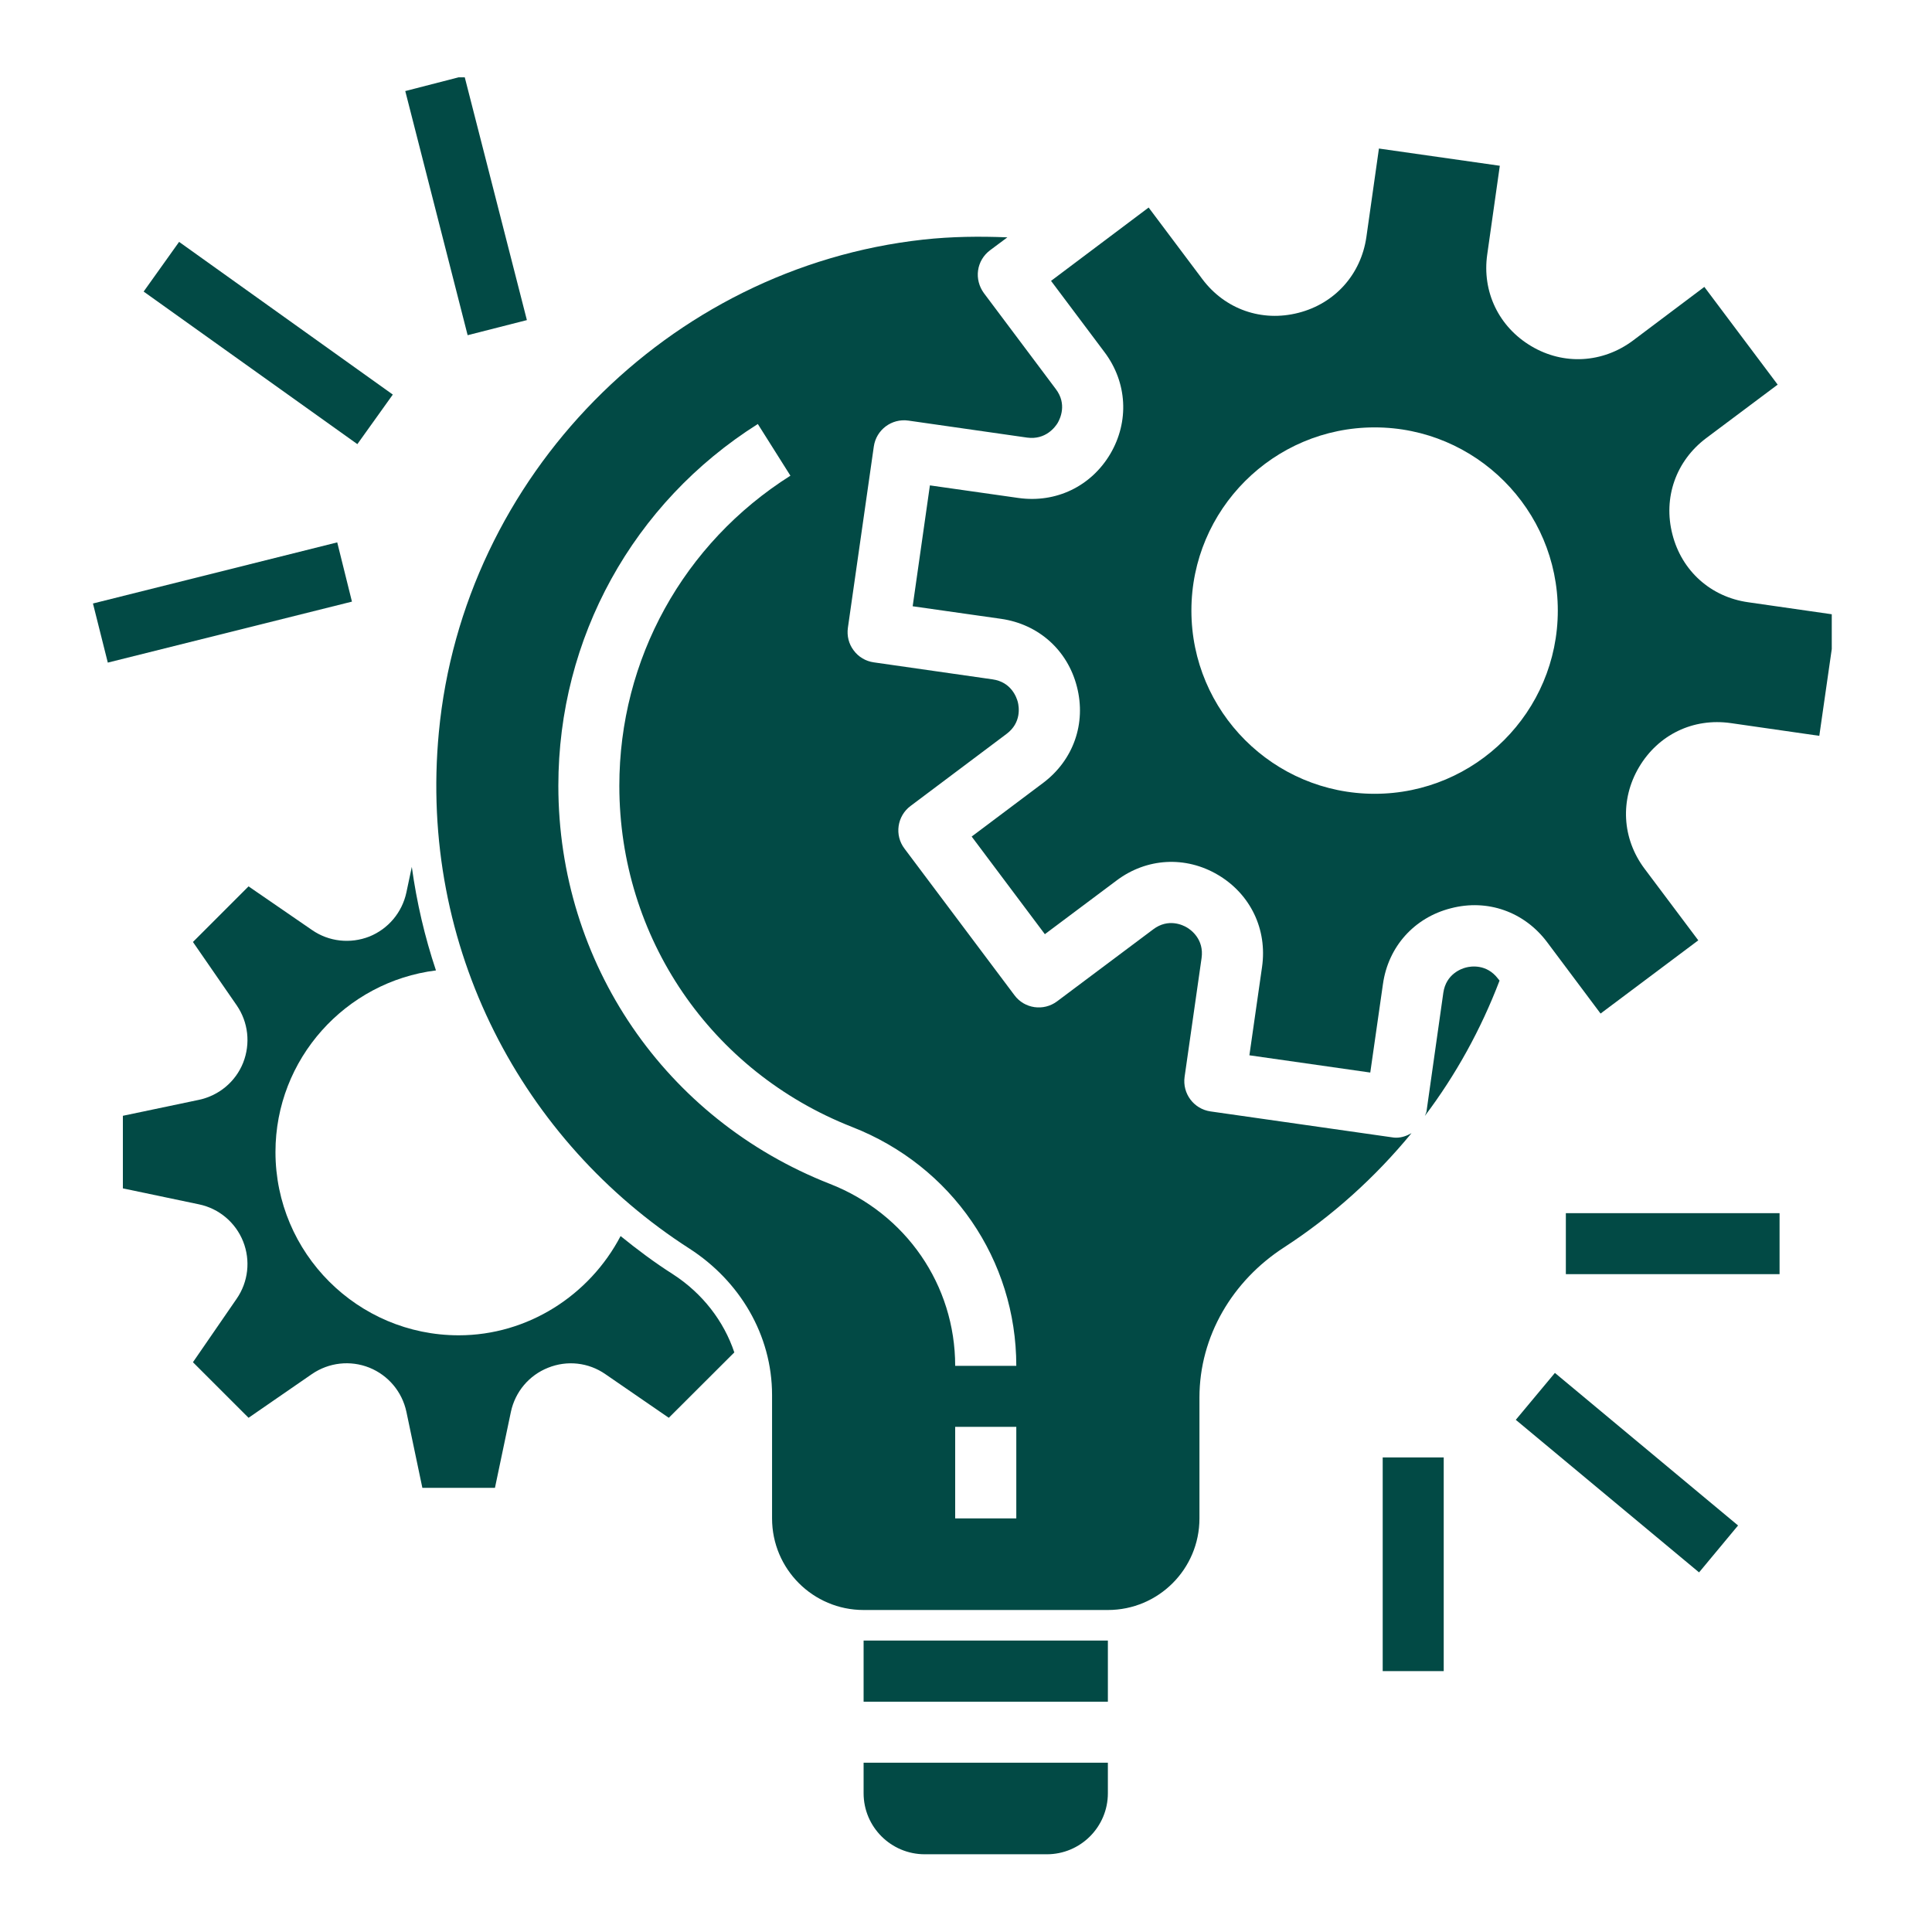 <svg xmlns="http://www.w3.org/2000/svg" xmlns:xlink="http://www.w3.org/1999/xlink" width="80" zoomAndPan="magnify" viewBox="0 0 60 60" height="80" preserveAspectRatio="xMidYMid meet" version="1.0"><defs><clipPath id="cd80a68bf7"><path d="M 26 54 L 35 54 L 35 57.902 L 26 57.902 Z M 26 54 " clip-rule="nonzero"/></clipPath><clipPath id="1e1429b8cf"><path d="M 28 4 L 56.887 4 L 56.887 34 L 28 34 Z M 28 4 " clip-rule="nonzero"/></clipPath><clipPath id="b075827bb5"><path d="M 2.887 16 L 11 16 L 11 21 L 2.887 21 Z M 2.887 16 " clip-rule="nonzero"/></clipPath><clipPath id="17f1a813cc"><path d="M 12 2.402 L 17 2.402 L 17 11 L 12 11 Z M 12 2.402 " clip-rule="nonzero"/></clipPath></defs><path fill="#024a45" d="M 46.57 30.453 L 46.523 30.395 C 46.168 29.926 45.672 30.008 45.527 30.047 C 45.387 30.082 44.91 30.246 44.824 30.828 L 44.301 34.52 C 44.293 34.566 44.266 34.609 44.25 34.656 C 45.211 33.383 45.992 31.969 46.57 30.453 Z M 46.57 30.453 " fill-opacity="1" fill-rule="nonzero"/><path fill="#024a45" d="M 43.359 35.332 C 43.316 35.332 43.27 35.328 43.227 35.32 L 37.594 34.516 C 37.074 34.441 36.715 33.961 36.789 33.441 L 37.316 29.754 C 37.398 29.172 36.988 28.879 36.863 28.805 C 36.734 28.727 36.281 28.508 35.812 28.863 L 32.828 31.098 C 32.41 31.41 31.816 31.328 31.504 30.906 L 28.09 26.355 C 27.773 25.938 27.859 25.344 28.277 25.031 L 31.258 22.793 C 31.73 22.441 31.645 21.945 31.609 21.801 C 31.57 21.656 31.406 21.18 30.824 21.098 L 27.137 20.57 C 26.887 20.535 26.66 20.402 26.512 20.199 C 26.359 20 26.297 19.746 26.332 19.496 L 27.137 13.867 C 27.211 13.348 27.691 12.988 28.211 13.062 L 31.898 13.59 C 32.473 13.668 32.77 13.262 32.848 13.133 C 32.922 13.004 33.145 12.551 32.789 12.082 L 30.555 9.102 C 30.406 8.898 30.34 8.645 30.375 8.398 C 30.41 8.148 30.543 7.926 30.746 7.773 L 31.285 7.371 C 30.426 7.336 29.559 7.344 28.672 7.441 C 20.742 8.316 14.379 14.801 13.629 22.742 C 12.992 29.453 16.254 35.461 21.406 38.773 C 22.973 39.781 23.977 41.461 23.977 43.324 L 23.977 47.156 C 23.977 48.727 25.25 50 26.82 50 L 34.406 50 C 35.977 50 37.25 48.727 37.25 47.156 L 37.25 43.402 C 37.25 41.496 38.277 39.773 39.879 38.738 C 41.375 37.766 42.707 36.566 43.836 35.191 C 43.688 35.277 43.527 35.332 43.359 35.332 Z M 31.562 47.156 L 29.664 47.156 L 29.664 44.312 L 31.562 44.312 Z M 29.664 42.418 C 29.664 39.91 28.137 37.691 25.773 36.766 C 20.652 34.758 17.34 29.906 17.34 24.402 C 17.34 19.816 19.656 15.617 23.535 13.168 L 24.547 14.773 C 21.223 16.875 19.234 20.473 19.234 24.402 C 19.234 29.117 22.074 33.277 26.465 35 C 29.562 36.211 31.562 39.125 31.562 42.418 Z M 29.664 42.418 " fill-opacity="1" fill-rule="nonzero"/><g clip-path="url(#cd80a68bf7)"><path fill="#024a45" d="M 28.719 57.586 L 32.512 57.586 C 33.555 57.586 34.406 56.738 34.406 55.691 L 34.406 54.742 L 26.82 54.742 L 26.82 55.691 C 26.82 56.738 27.672 57.586 28.719 57.586 Z M 28.719 57.586 " fill-opacity="1" fill-rule="nonzero"/></g><path fill="#024a45" d="M 8.555 35.777 C 8.555 32.883 10.734 30.488 13.539 30.137 C 13.191 29.098 12.941 28.023 12.789 26.922 L 12.621 27.715 C 12.488 28.336 12.059 28.848 11.469 29.086 C 10.879 29.316 10.215 29.246 9.691 28.883 L 7.719 27.527 L 5.992 29.254 L 7.352 31.223 C 7.711 31.746 7.785 32.41 7.551 33.004 C 7.316 33.594 6.801 34.023 6.18 34.156 L 3.816 34.652 L 3.816 36.906 L 6.18 37.402 C 6.801 37.531 7.316 37.965 7.551 38.555 C 7.785 39.145 7.711 39.812 7.348 40.336 L 5.992 42.305 L 7.719 44.031 L 9.688 42.672 C 10.215 42.312 10.879 42.238 11.469 42.473 C 12.059 42.711 12.488 43.223 12.621 43.844 L 13.117 46.207 L 15.371 46.207 L 15.867 43.844 C 16 43.223 16.43 42.711 17.02 42.477 C 17.613 42.238 18.277 42.312 18.801 42.676 L 20.77 44.031 L 22.805 42 C 22.48 41.031 21.82 40.168 20.895 39.57 C 20.324 39.207 19.789 38.805 19.273 38.387 C 18.309 40.227 16.391 41.469 14.246 41.469 C 11.109 41.469 8.555 38.918 8.555 35.777 Z M 8.555 35.777 " fill-opacity="1" fill-rule="nonzero"/><path fill="#024a45" d="M 26.82 50.949 L 34.406 50.949 L 34.406 52.848 L 26.82 52.848 Z M 26.82 50.949 " fill-opacity="1" fill-rule="nonzero"/><g clip-path="url(#1e1429b8cf)"><path fill="#024a45" d="M 54.289 18.703 C 53.129 18.539 52.227 17.73 51.938 16.594 C 51.645 15.457 52.047 14.316 52.984 13.609 L 55.207 11.945 L 52.93 8.91 L 50.711 10.578 C 49.773 11.277 48.559 11.348 47.555 10.75 C 46.547 10.152 46.02 9.059 46.188 7.898 L 46.578 5.148 L 42.824 4.613 L 42.434 7.363 C 42.266 8.523 41.457 9.426 40.324 9.715 C 39.184 10.008 38.043 9.605 37.34 8.668 L 35.672 6.445 L 32.641 8.723 L 34.305 10.941 C 35.008 11.879 35.074 13.09 34.48 14.098 C 33.883 15.105 32.793 15.629 31.629 15.465 L 28.879 15.074 L 28.344 18.828 L 31.094 19.219 C 32.254 19.387 33.156 20.191 33.445 21.328 C 33.738 22.465 33.336 23.605 32.398 24.312 L 30.176 25.98 L 32.449 29.012 L 34.672 27.348 C 35.609 26.641 36.82 26.574 37.828 27.172 C 38.836 27.77 39.359 28.863 39.195 30.023 L 38.801 32.773 L 42.555 33.309 L 42.949 30.559 C 43.113 29.398 43.922 28.496 45.059 28.207 C 46.195 27.91 47.336 28.316 48.043 29.254 L 49.707 31.477 L 52.742 29.203 L 51.074 26.98 C 50.371 26.043 50.305 24.832 50.902 23.824 C 51.5 22.816 52.582 22.289 53.754 22.457 L 56.5 22.852 L 57.039 19.098 Z M 42.691 24.652 C 39.551 24.652 37 22.102 37 18.961 C 37 15.824 39.551 13.273 42.691 13.273 C 45.828 13.273 48.379 15.824 48.379 18.961 C 48.379 22.102 45.828 24.652 42.691 24.652 Z M 42.691 24.652 " fill-opacity="1" fill-rule="nonzero"/></g><path fill="#024a45" d="M 48.629 37.676 L 55.266 37.676 L 55.266 39.57 L 48.629 39.57 Z M 48.629 37.676 " fill-opacity="1" fill-rule="nonzero"/><path fill="#024a45" d="M 47.074 44.094 L 48.289 42.637 L 53.977 47.375 L 52.766 48.832 Z M 47.074 44.094 " fill-opacity="1" fill-rule="nonzero"/><path fill="#024a45" d="M 42.941 45.262 L 44.836 45.262 L 44.836 51.898 L 42.941 51.898 Z M 42.941 45.262 " fill-opacity="1" fill-rule="nonzero"/><g clip-path="url(#b075827bb5)"><path fill="#024a45" d="M 2.887 18.742 L 10.473 16.844 L 10.93 18.684 L 3.348 20.578 Z M 2.887 18.742 " fill-opacity="1" fill-rule="nonzero"/></g><path fill="#024a45" d="M 4.461 9.055 L 5.562 7.512 L 12.199 12.254 L 11.098 13.793 Z M 4.461 9.055 " fill-opacity="1" fill-rule="nonzero"/><g clip-path="url(#17f1a813cc)"><path fill="#024a45" d="M 12.586 2.828 L 14.422 2.355 L 16.363 9.941 L 14.523 10.41 Z M 12.586 2.828 " fill-opacity="1" fill-rule="nonzero"/></g></svg>